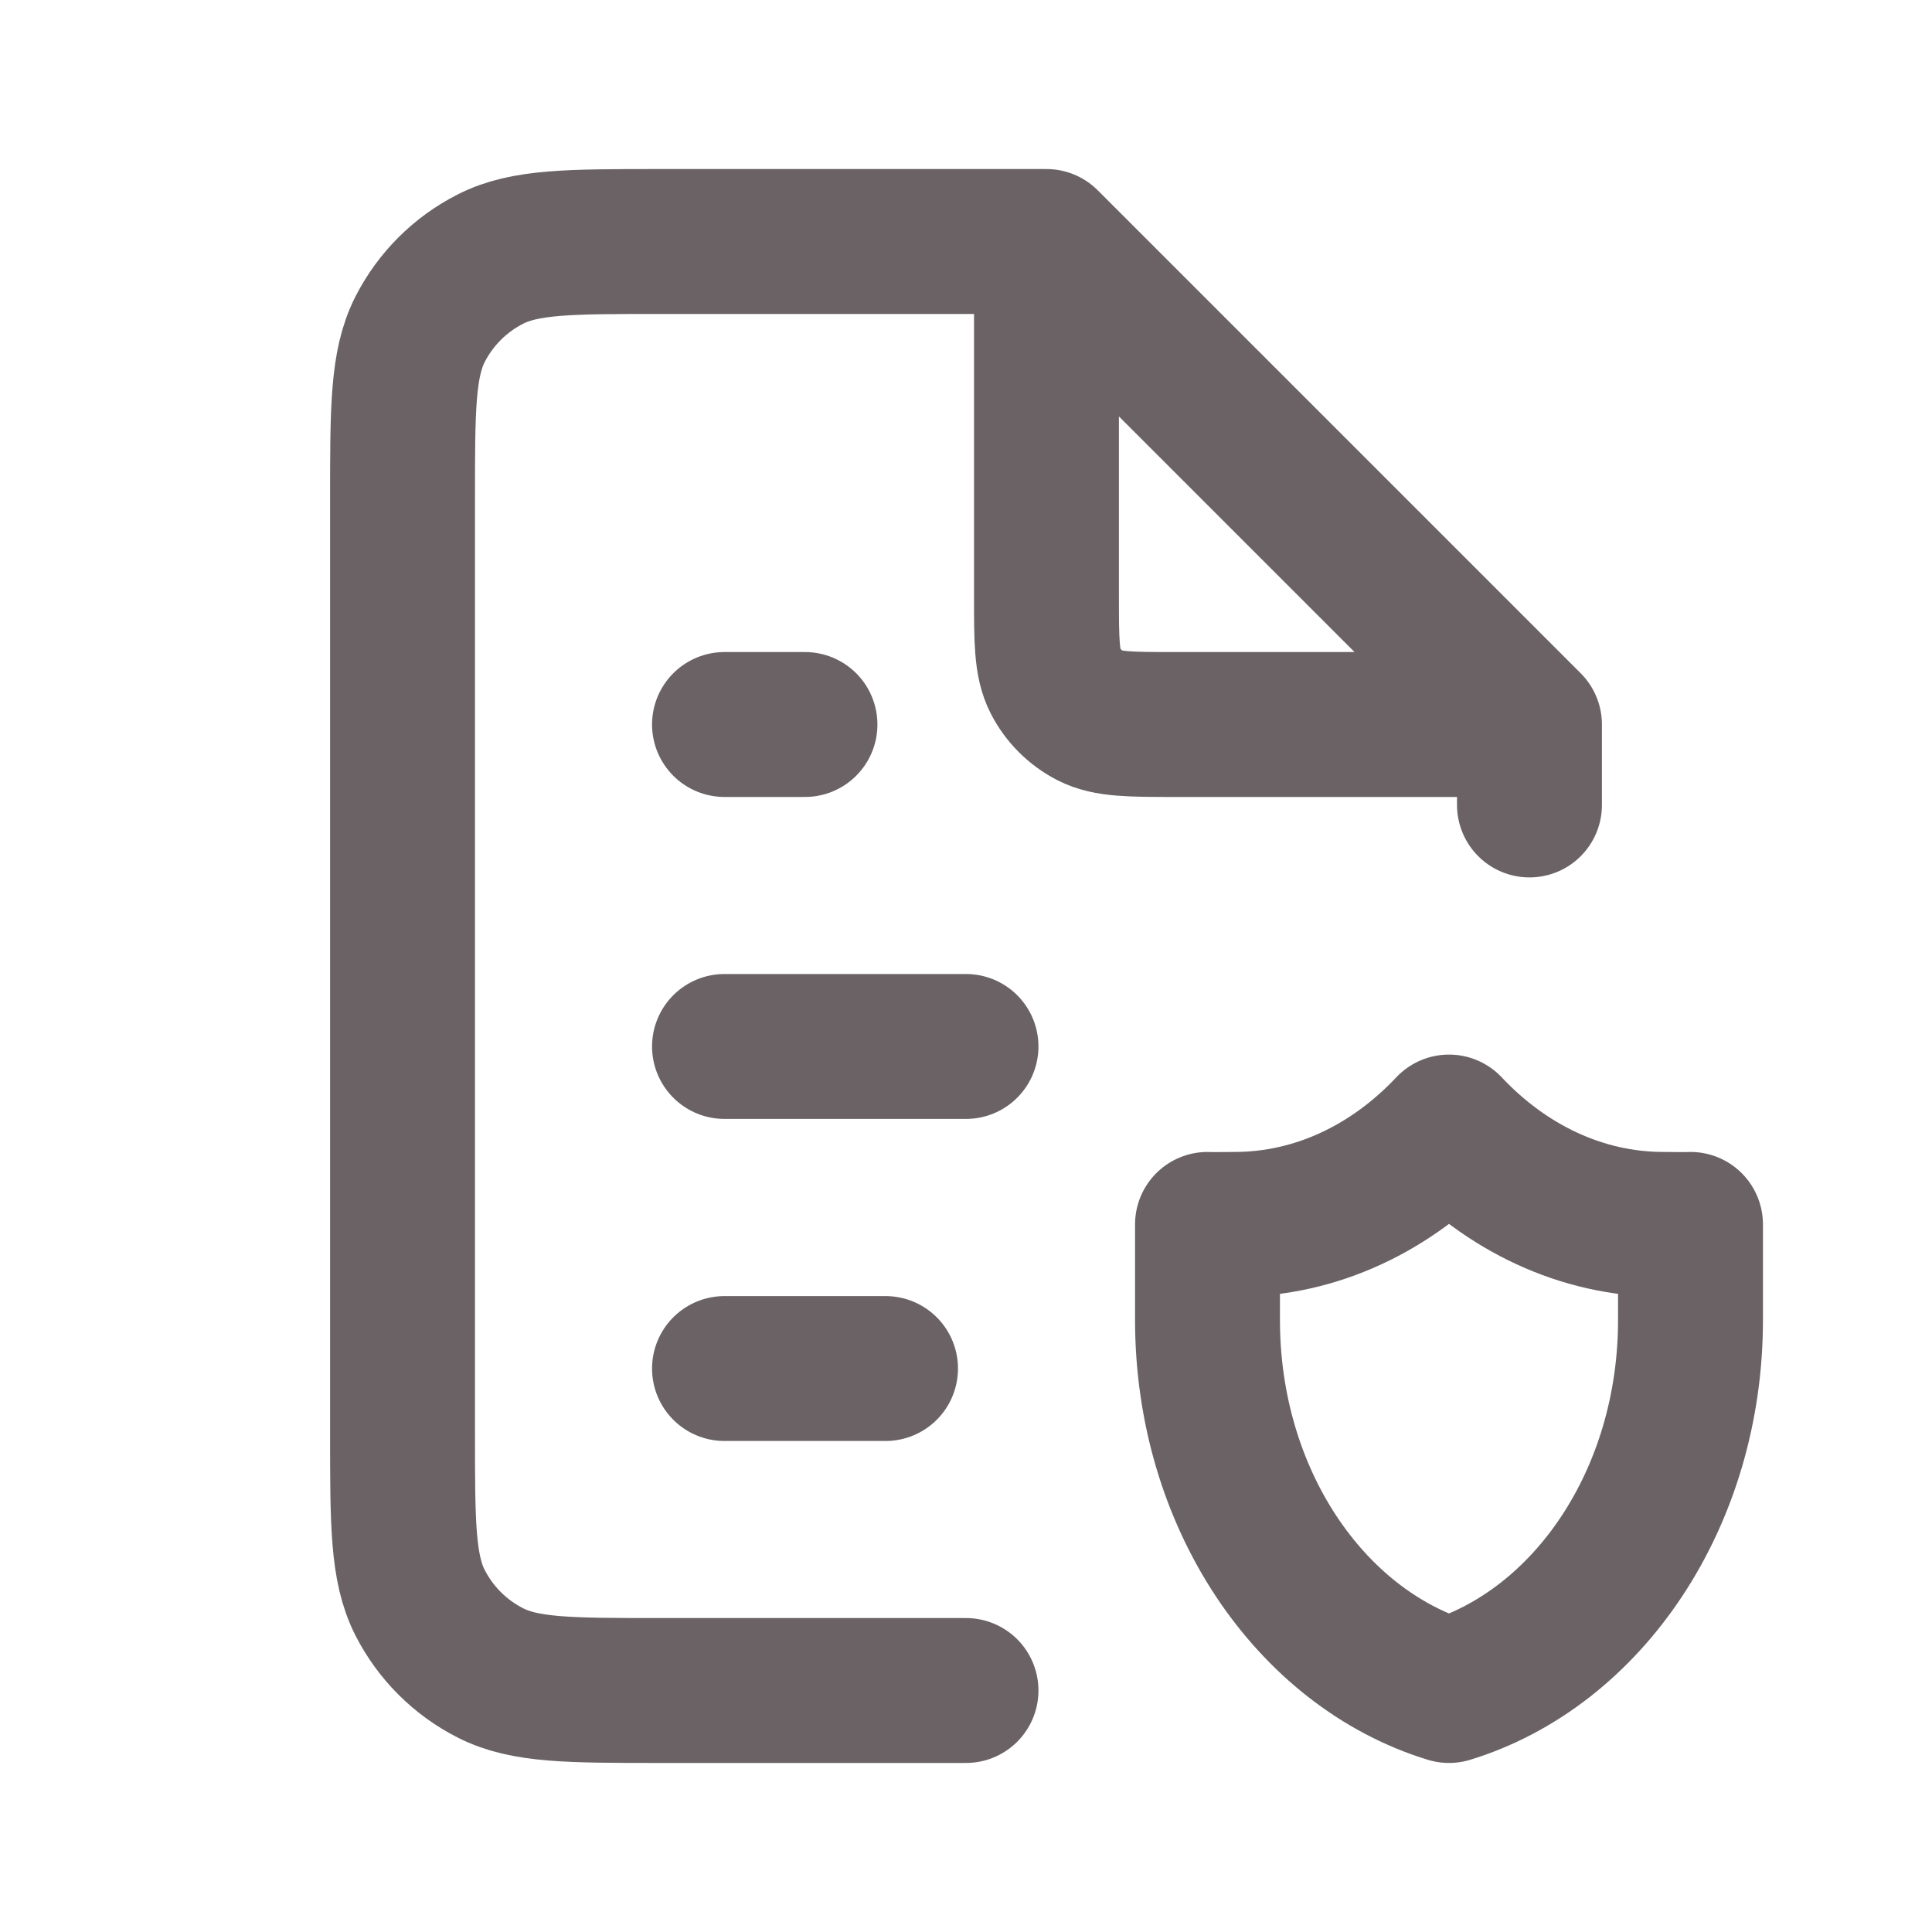 <svg width="20" height="20" viewBox="0 0 20 20" fill="none" xmlns="http://www.w3.org/2000/svg">
<path d="M10.833 2.5H6.833C5.9 2.5 5.433 2.5 5.077 2.682C4.763 2.841 4.508 3.096 4.348 3.41C4.167 3.767 4.167 4.233 4.167 5.167V14.833C4.167 15.767 4.167 16.233 4.348 16.59C4.508 16.904 4.763 17.159 5.077 17.318C5.433 17.5 5.9 17.5 6.833 17.5H10M10.833 2.5L15.833 7.5M10.833 2.5V6.167C10.833 6.633 10.833 6.867 10.924 7.045C11.004 7.202 11.132 7.329 11.288 7.409C11.467 7.5 11.7 7.5 12.167 7.5H15.833M15.833 7.5V8.333M7.5 14.167H9.167M7.5 10.833H10M7.5 7.5H8.333M17.5 12.675C17.443 12.678 17.28 12.675 17.222 12.675C16.369 12.675 15.59 12.294 15 11.667C14.41 12.294 13.632 12.675 12.778 12.675C12.72 12.675 12.557 12.678 12.5 12.675C12.5 12.675 12.5 13.321 12.5 13.665C12.5 15.51 13.562 17.06 15 17.5C16.438 17.06 17.5 15.51 17.5 13.665C17.5 13.321 17.5 12.675 17.5 12.675Z" stroke="#6A6265" stroke-width="1.5" stroke-linecap="round" stroke-linejoin="round"/>
</svg>

